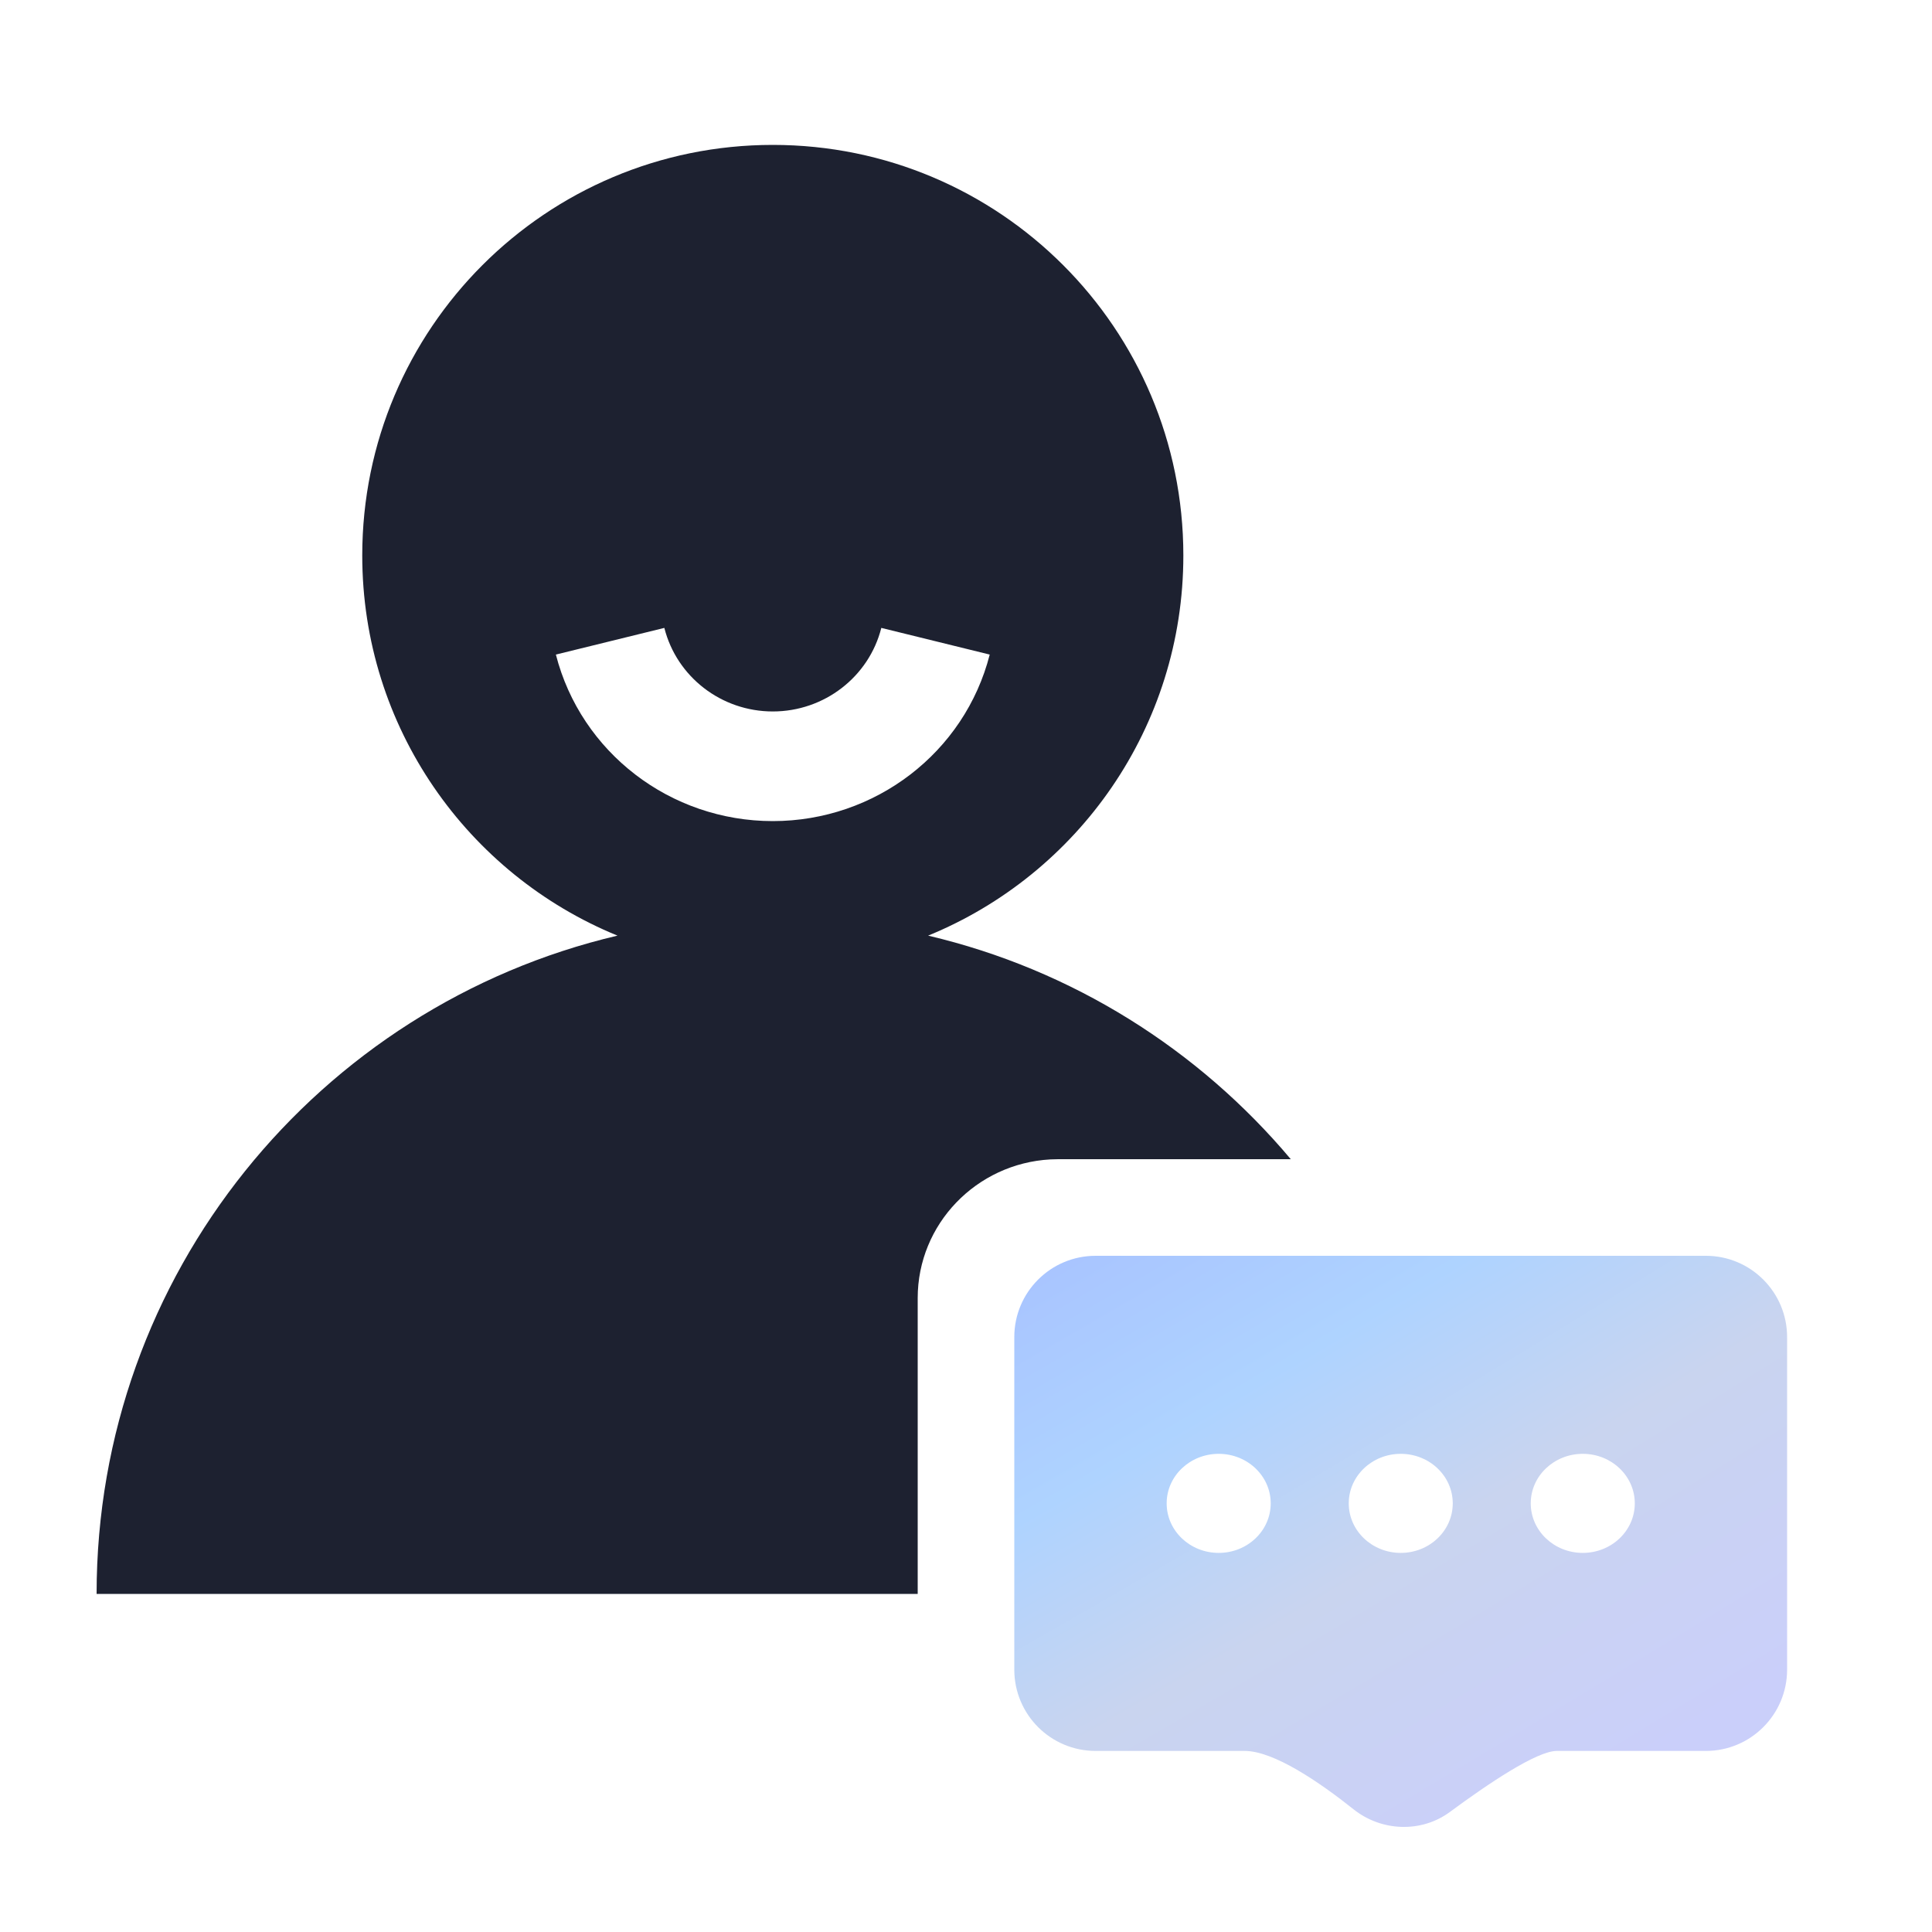 <svg width="36" height="36" viewBox="0 0 36 36" fill="none" xmlns="http://www.w3.org/2000/svg">
<g id="Email-Notifications">
<path id="Vector" fill-rule="evenodd" clip-rule="evenodd" d="M11.506 17.434C8.715 16.293 6.75 13.552 6.75 10.35C6.75 6.123 10.173 2.7 14.4 2.7C18.627 2.7 22.05 6.123 22.05 10.35C22.05 13.552 20.085 16.293 17.294 17.434C19.98 18.065 22.334 19.556 24.052 21.6H19.721L19.572 21.604C18.194 21.68 17.1 22.808 17.1 24.188V29.7H1.8C1.8 23.737 5.942 18.742 11.506 17.434ZM18.442 12.197C17.976 14.021 16.31 15.3 14.4 15.3C12.49 15.3 10.825 14.021 10.358 12.197L12.379 11.7C12.61 12.614 13.443 13.257 14.4 13.257C15.357 13.257 16.191 12.614 16.422 11.7L18.442 12.197Z" fill="#1D2130"/>
<path id="Vector_2" fill-rule="evenodd" clip-rule="evenodd" d="M18.9 24.914C18.9 24.078 19.578 23.4 20.415 23.4H31.786C32.622 23.4 33.3 24.078 33.3 24.914V31.111C33.3 31.948 32.622 32.626 31.786 32.626H20.415C19.578 32.626 18.9 31.948 18.9 31.111V24.914ZM23.192 32.626H29.008C28.634 32.626 27.721 33.243 27.017 33.763C26.484 34.157 25.741 34.127 25.223 33.715C24.583 33.205 23.735 32.626 23.192 32.626ZM22.709 28.936C23.244 28.936 23.678 28.523 23.678 28.013C23.678 27.503 23.244 27.09 22.709 27.09C22.173 27.09 21.739 27.503 21.739 28.013C21.739 28.523 22.173 28.936 22.709 28.936ZM26.101 28.936C26.636 28.936 27.07 28.523 27.07 28.013C27.07 27.503 26.636 27.09 26.101 27.09C25.566 27.09 25.132 27.503 25.132 28.013C25.132 28.523 25.566 28.936 26.101 28.936ZM30.462 28.013C30.462 28.523 30.028 28.936 29.493 28.936C28.957 28.936 28.523 28.523 28.523 28.013C28.523 27.503 28.957 27.09 29.493 27.09C30.028 27.09 30.462 27.503 30.462 28.013Z" fill="url(#paint0_radial_42_2196)"/>
</g>
<defs>
<radialGradient id="paint0_radial_42_2196" cx="0" cy="0" r="1" gradientUnits="userSpaceOnUse" gradientTransform="translate(11.772 -3.204) rotate(56.764) scale(61.566 216.908)">
<stop offset="0.175" stop-color="#D798E1"/>
<stop offset="0.276" stop-color="#9B9FFF"/>
<stop offset="0.499" stop-color="#AED3FF"/>
<stop offset="0.565" stop-color="#C9D4EF"/>
<stop offset="0.657" stop-color="#CACFFA"/>
</radialGradient>
</defs>
</svg>
